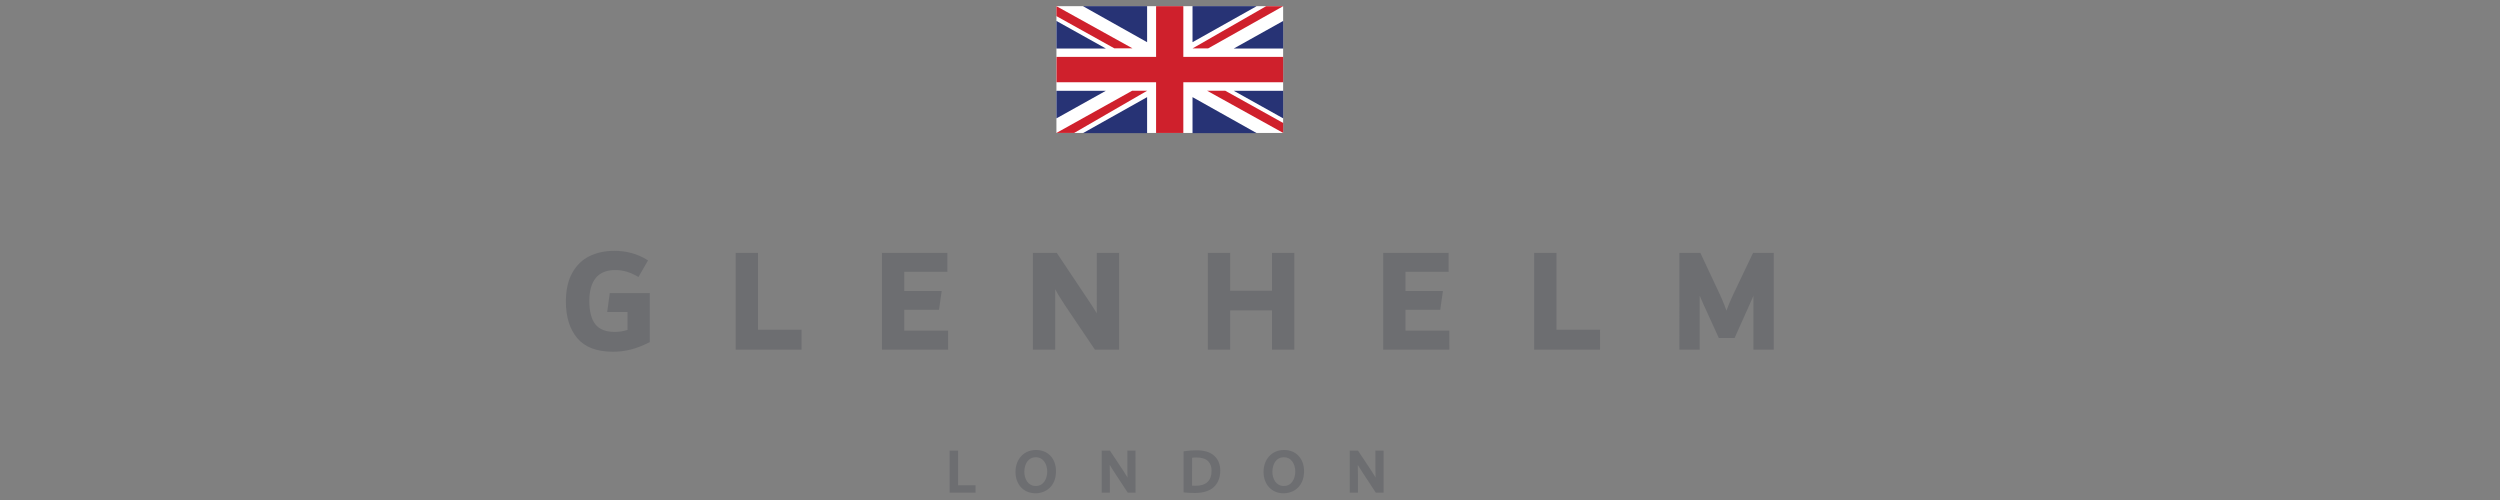 <svg xml:space="preserve" style="enable-background:new 0 0 2000 400;" viewBox="0 0 2000 400" y="0px" x="0px" xmlns:xlink="http://www.w3.org/1999/xlink" xmlns="http://www.w3.org/2000/svg" id="Layer_1" version="1.1">
<rect x="0" y="0" width="2000" height="400" fill="#808080" stroke="none"/>
<style type="text/css">
	.st0{fill:#6D6E71;}
	.st1{fill:#FFFFFF;}
	.st2{fill:#CF202C;}
	.st3{fill:#273375;}
</style>
<g>
	<g>
		<g>
			<path d="M519.03,235.3v37.88c-5.22,2.65-10.11,4.54-14.67,5.67c-4.56,1.13-9.22,1.7-13.97,1.7
				c-12.71,0-22.02-3.52-27.94-10.58c-5.92-7.05-8.88-16.58-8.88-28.59c0-9.2,1.67-16.78,5.03-22.74
				c3.35-5.96,7.87-10.31,13.56-13.04c5.69-2.73,12.16-4.09,19.4-4.09c4.75,0,9.31,0.61,13.68,1.81c4.36,1.21,8.38,2.98,12.04,5.32
				l-6.79,11.81c-5.94-3.51-12-5.27-18.17-5.27c-7.26,0-12.7,2.2-16.29,6.6s-5.39,10.7-5.39,18.88c0,8.65,1.69,15.1,5.06,19.35
				c3.37,4.25,8.71,6.37,16.02,6.37c4.12,0,7.86-0.62,11.2-1.87v-15.79h-16.14l1.84-13.44L519.03,235.3L519.03,235.3z" class="st0"></path>
			<path d="M490.39,281.4c-12.91,0-22.53-3.66-28.6-10.89c-6.02-7.18-9.09-16.98-9.09-29.13
				c0-9.3,1.73-17.09,5.14-23.16c3.42-6.08,8.11-10.59,13.93-13.39c5.78-2.77,12.43-4.17,19.77-4.17c4.8,0,9.48,0.62,13.91,1.84
				c4.43,1.23,8.56,3.05,12.27,5.42l0.68,0.44l-7.64,13.26l-0.74-0.44c-5.78-3.41-11.74-5.15-17.73-5.15
				c-6.96,0-12.22,2.12-15.63,6.29c-3.45,4.22-5.2,10.39-5.2,18.34c0,8.41,1.64,14.75,4.87,18.82c3.18,4.01,8.35,6.05,15.34,6.05
				c3.78,0,7.25-0.55,10.34-1.61v-14.33h-16.26l2.07-15.15h32.02v39.25l-0.47,0.24c-5.26,2.67-10.26,4.6-14.86,5.73
				C499.96,280.82,495.19,281.4,490.39,281.4z M491.56,202.37c-7.08,0-13.49,1.35-19.04,4.01c-5.5,2.64-9.94,6.9-13.18,12.69
				c-3.26,5.8-4.92,13.31-4.92,22.32c0,11.74,2.92,21.17,8.69,28.03c5.73,6.82,14.91,10.27,27.29,10.27c4.66,0,9.29-0.56,13.76-1.67
				c4.33-1.08,9.05-2.88,14.02-5.37v-36.51h-28.83l-1.61,11.74h16.01v17.23l-0.55,0.2c-3.41,1.28-7.28,1.92-11.49,1.92
				c-7.54,0-13.16-2.25-16.68-6.69c-3.48-4.38-5.25-11.07-5.25-19.87c0-8.35,1.88-14.88,5.58-19.42c3.75-4.59,9.45-6.92,16.96-6.92
				c6.04,0,12.04,1.66,17.85,4.95l5.96-10.35c-3.39-2.07-7.13-3.68-11.12-4.79C500.74,202.97,496.21,202.37,491.56,202.37z" class="st0"></path>
		</g>
		<g>
			<path d="M605.54,264.65h34.84v14.26h-50.97v-75.76h16.14L605.54,264.65L605.54,264.65z" class="st0"></path>
			<path d="M641.24,279.76h-52.68V202.3h17.84v61.49h34.84L641.24,279.76L641.24,279.76z M590.27,278.06h49.26V265.5
				h-34.84v-61.49h-14.43L590.27,278.06L590.27,278.06z" class="st0"></path>
		</g>
		<g>
			<path d="M722.57,265.35h35.07v13.56h-51.21v-75.76h50.62v13.44h-34.49v17.07h29.81l-1.9,13.33h-27.91v18.36H722.57z" class="st0"></path>
			<path d="M758.49,279.76h-52.92V202.3h52.33v15.15h-34.49v15.36h29.94l-2.14,15.04h-27.8v16.65h35.07L758.49,279.76
				L758.49,279.76z M707.29,278.06h49.5V266.2h-35.07v-20.06h28.02l1.66-11.62h-29.68v-18.77h34.49v-11.73h-48.91L707.29,278.06
				L707.29,278.06z" class="st0"></path>
		</g>
		<g>
			<path d="M894.42,203.16v75.76h-18.01l-23.82-35.3c-2.03-3.11-3.75-5.83-5.16-8.12s-2.77-4.89-4.1-7.77v51.21H827.2
				v-75.76h17.77l25.92,38.81c0.32,0.47,1.02,1.54,2.11,3.22c1.09,1.67,2.09,3.25,2.99,4.74c0.9,1.48,1.66,2.92,2.29,4.33v-51.09
				L894.42,203.16L894.42,203.16z" class="st0"></path>
			<path d="M895.27,279.76h-19.31l-0.26-0.38l-23.82-35.3c-2.04-3.12-3.78-5.87-5.18-8.16c-0.85-1.39-1.7-2.9-2.53-4.51
				v48.35h-17.84V202.3h19.08l26.18,39.19c0.32,0.47,1.02,1.54,2.12,3.23c1.1,1.69,2.12,3.29,3,4.76c0.25,0.4,0.48,0.8,0.71,1.2
				V202.3h17.84V279.76z M876.87,278.06h16.7V204h-14.43v50.24l-1.63,0.35c-0.61-1.36-1.36-2.78-2.24-4.23
				c-0.88-1.45-1.89-3.04-2.98-4.71c-1.09-1.67-1.79-2.74-2.11-3.21L844.51,204h-16.46v74.05h14.43v-50.35l1.63-0.36
				c1.31,2.84,2.68,5.43,4.06,7.69c1.39,2.28,3.12,5,5.15,8.11L876.87,278.06z" class="st0"></path>
		</g>
		<g>
			<path d="M1018.45,203.16h16.14v75.76h-16.14v-31.45h-35.19v31.45h-16.14v-75.76h16.14v30.28h35.19V203.16z" class="st0"></path>
			<path d="M1035.44,279.76h-17.84v-31.45h-33.48v31.45h-17.84V202.3h17.84v30.28h33.48V202.3h17.84V279.76z
				 M1019.31,278.06h14.43V204h-14.43v30.28h-36.9V204h-14.43v74.05h14.43v-31.45h36.9V278.06z" class="st0"></path>
		</g>
		<g>
			<path d="M1123.55,265.35h35.07v13.56h-51.21v-75.76h50.62v13.44h-34.49v17.07h29.82l-1.9,13.33h-27.91
				L1123.55,265.35L1123.55,265.35z" class="st0"></path>
			<path d="M1159.48,279.76h-52.92V202.3h52.33v15.15h-34.49v15.36h29.94l-2.14,15.04h-27.8v16.65h35.07L1159.48,279.76
				L1159.48,279.76z M1108.28,278.06h49.5V266.2h-35.07v-20.06h28.02l1.66-11.62h-29.68v-18.77h34.49v-11.73h-48.91L1108.28,278.06
				L1108.28,278.06z" class="st0"></path>
		</g>
		<g>
			<path d="M1244.31,264.65h34.84v14.26h-50.97v-75.76h16.14L1244.31,264.65L1244.31,264.65z" class="st0"></path>
			<path d="M1280.01,279.76h-52.68V202.3h17.84v61.49h34.84L1280.01,279.76L1280.01,279.76z M1229.04,278.06h49.26
				V265.5h-34.84v-61.49h-14.43L1229.04,278.06L1229.04,278.06z" class="st0"></path>
		</g>
		<g>
			<path d="M1418.13,203.16v75.76h-14.52V231.8c-0.91,2.88-2.47,6.66-4.65,11.34l-11.84,26.42h-11.52l-12.05-26.42
				c-2.18-4.75-3.74-8.53-4.65-11.34v47.11h-14.52v-75.76h15.36l15.57,33.2c1.19,2.57,2.31,5.21,3.37,7.89
				c1.05,2.69,1.89,5.04,2.53,7.07c0.99-3.58,2.98-8.58,5.95-14.97l15.83-33.2H1418.13z" class="st0"></path>
			<path d="M1418.98,279.76h-16.23V236.6c-0.82,2.04-1.83,4.34-3.02,6.89l-12.06,26.91h-12.62l-12.28-26.92
				c-1.19-2.59-2.2-4.91-3.02-6.94v43.21h-16.23V202.3h16.76l15.8,33.69c1.19,2.59,2.34,5.26,3.39,7.94
				c0.64,1.65,1.21,3.18,1.71,4.59c1.13-3.32,2.87-7.53,5.21-12.53l16.07-33.7H1419v77.47H1418.98z M1404.47,278.06h12.82V204
				h-13.76l-15.6,32.72c-2.94,6.31-4.92,11.3-5.9,14.82l-0.78,2.8l-0.86-2.77c-0.62-1.99-1.46-4.35-2.51-7.01
				c-1.04-2.65-2.17-5.29-3.35-7.84L1359.2,204h-13.97v74.05h12.82V231.8l1.66-0.26c0.9,2.76,2.46,6.55,4.62,11.25l11.83,25.92
				h10.42l11.61-25.92c2.17-4.64,3.72-8.42,4.62-11.25l1.66,0.26L1404.47,278.06L1404.47,278.06z" class="st0"></path>
		</g>
	</g>
	<g>
		<rect height="101.42" width="181.37" class="st1" y="4.94" x="845.14"></rect>
		<g>
			<g>
				<g>
					<polygon points="1026.53,45.51 946.66,45.51 946.66,4.94 924.87,4.94 924.87,45.51 845.22,45.51 845.22,65.8 
						924.87,65.8 924.87,106.36 946.66,106.36 946.66,65.8 1026.53,65.8" class="st2"></polygon>
				</g>
				<g>
					<polygon points="906.02,38.69 845.14,4.94 845.14,12.89 891.51,38.69" class="st2"></polygon>
				</g>
				<g>
					<polygon points="965.68,72.59 1026.56,106.35 1026.56,98.39 980.19,72.59" class="st2"></polygon>
				</g>
				<g>
					<polygon points="905.71,72.59 845.18,106.33 859.34,106.34 917.74,72.59" class="st2"></polygon>
				</g>
				<g>
					<polygon points="1026.5,4.97 1012.88,4.97 954.07,38.72 966.51,38.72" class="st2"></polygon>
				</g>
			</g>
		</g>
		<g>
			<polygon points="845.14,16.75 845.14,38.82 884.7,38.82" class="st3"></polygon>
			<polygon points="866.97,4.93 866.39,4.96 917.68,33.75 917.68,4.93" class="st3"></polygon>
			<polygon points="845.14,94.71 845.14,72.62 884.7,72.62" class="st3"></polygon>
			<polygon points="866.97,106.52 866.39,106.49 917.68,77.71 917.68,106.52" class="st3"></polygon>
			<polygon points="1026.56,16.74 1026.56,38.82 987,38.82" class="st3"></polygon>
			<polygon points="1004.73,4.93 1005.31,4.95 954.02,33.74 954.02,4.93" class="st3"></polygon>
			<g>
				<g>
					<polygon points="1026.56,94.7 1026.56,72.62 987,72.62" class="st3"></polygon>
					<polygon points="1004.73,106.51 1005.31,106.48 954.02,77.7 954.02,106.51" class="st3"></polygon>
				</g>
			</g>
		</g>
	</g>
	<g>
		<g>
			<path d="M760.99,361.75h4.22v27.72h13.94v3.37h-18.16L760.99,361.75L760.99,361.75z" class="st0"></path>
			<path d="M780.42,394.12h-20.72v-33.65h6.78v27.72h13.94L780.42,394.12L780.42,394.12z M762.27,391.56h15.6v-0.81
				h-13.94v-27.72h-1.66L762.27,391.56L762.27,391.56z" class="st0"></path>
		</g>
		<g>
			<path d="M843.5,376.97c0,10.7-6.83,16.38-15.16,16.38c-8.62,0-14.67-6.37-14.67-15.77c0-9.87,6.44-16.32,15.16-16.32
				C837.74,361.25,843.5,367.75,843.5,376.97z M818.18,377.49c0,6.64,3.78,12.59,10.41,12.59c6.68,0,10.46-5.85,10.46-12.91
				c0-6.18-3.39-12.64-10.41-12.64C821.67,364.52,818.18,370.66,818.18,377.49z" class="st0"></path>
			<path d="M828.35,394.63c-9.4,0-15.95-7.01-15.95-17.05c0-10.37,6.76-17.6,16.44-17.6c9.54,0,15.95,6.84,15.95,17.01
				C844.78,389.17,836.53,394.63,828.35,394.63z M828.83,362.53c-8.17,0-13.88,6.19-13.88,15.04c0,8.67,5.38,14.49,13.39,14.49
				c8.43,0,13.88-5.92,13.88-15.1C842.22,368.33,836.85,362.53,828.83,362.53z M828.6,391.35c-7.67,0-11.69-6.98-11.69-13.87
				c0-7.09,3.63-14.24,11.74-14.24c7.68,0,11.69,7,11.69,13.92C840.33,385.52,835.51,391.35,828.6,391.35z M828.64,365.8
				c-6.34,0-9.18,5.86-9.18,11.68c0,5.44,2.86,11.31,9.13,11.31c6.34,0,9.18-5.85,9.18-11.63
				C837.77,371.69,834.91,365.8,828.64,365.8z" class="st0"></path>
		</g>
		<g>
			<path d="M882.64,392.84v-31.09h4.6l10.46,15.73c2.42,3.64,4.31,6.92,5.86,10.1l0.09-0.04
				c-0.38-4.15-0.49-7.94-0.49-12.77v-13h3.97v31.09h-4.26l-10.36-15.77c-2.28-3.46-4.45-7.01-6.1-10.38l-0.15,0.04
				c0.24,3.92,0.34,7.65,0.34,12.83v13.29h-3.98V392.84z" class="st0"></path>
			<path d="M908.42,394.12h-6.23l-10.74-16.35c-1.42-2.15-2.62-4.08-3.66-5.85c0.07,2.28,0.1,4.72,0.1,7.64v14.57h-6.53
				v-33.65h6.56l10.84,16.3c1.19,1.79,2.26,3.52,3.24,5.2c-0.09-2.33-0.12-4.67-0.12-7.21v-14.28h6.53L908.42,394.12L908.42,394.12z
				 M903.57,391.56h2.29v-28.53h-1.41v11.72c0,4.51,0.09,8.39,0.48,12.65l0.09,0.89l-2.05,0.99l-0.55-1.14
				c-1.54-3.18-3.44-6.43-5.78-9.95l-10.08-15.16h-2.64v28.53h1.41v-12.01c0-5.19-0.09-8.87-0.33-12.74l-0.06-1l2.15-0.67l0.49,0.99
				c1.41,2.88,3.32,6.14,6.02,10.24L903.57,391.56z" class="st0"></path>
		</g>
		<g>
			<path d="M948.16,362.17c2.57-0.37,5.61-0.65,8.96-0.65c6.05,0,10.36,1.34,13.22,3.87c2.9,2.53,4.6,6.14,4.6,11.16
				c0,5.07-1.65,9.22-4.69,12.08c-3.05,2.9-8.09,4.47-14.43,4.47c-3,0-5.52-0.14-7.65-0.37V362.17z M952.37,389.65
				c1.07,0.19,2.61,0.23,4.26,0.23c9.01,0,13.9-4.8,13.9-13.19c0.05-7.33-4.31-11.99-13.22-11.99c-2.18,0-3.82,0.19-4.94,0.42
				V389.65z" class="st0"></path>
			<path d="M955.81,394.4c-2.86,0-5.48-0.13-7.79-0.38l-1.14-0.12v-32.84l1.1-0.15c3.05-0.44,6.12-0.66,9.14-0.66
				c6.29,0,10.89,1.37,14.07,4.2c3.34,2.91,5.03,6.99,5.03,12.12c0,5.38-1.77,9.89-5.1,13.01
				C967.81,392.73,962.51,394.4,955.81,394.4z M949.44,391.58c1.93,0.17,4.06,0.25,6.37,0.25c5.95,0,10.76-1.46,13.55-4.12
				c2.82-2.64,4.3-6.49,4.3-11.15c0-4.42-1.37-7.75-4.16-10.2c-2.7-2.4-6.75-3.56-12.38-3.56c-2.53,0-5.12,0.16-7.68,0.49V391.58z
				 M956.63,391.16c-2.11,0-3.48-0.08-4.48-0.25l-1.06-0.19v-26.66l1.02-0.21c0.97-0.2,2.67-0.44,5.2-0.44
				c4.83,0,8.56,1.29,11.08,3.82c2.3,2.3,3.44,5.49,3.41,9.45C971.81,385.89,966.28,391.16,956.63,391.16z M953.65,388.52
				c0.97,0.08,2.12,0.09,2.98,0.09c8.25,0,12.62-4.12,12.62-11.91c0.03-3.27-0.88-5.84-2.67-7.64c-2.02-2.04-5.15-3.07-9.27-3.07
				c-1.58,0-2.78,0.1-3.66,0.21V388.52z" class="st0"></path>
		</g>
		<g>
			<path d="M1041.95,376.97c0,10.7-6.83,16.38-15.16,16.38c-8.62,0-14.67-6.37-14.67-15.77
				c0-9.87,6.44-16.32,15.16-16.32C1036.19,361.25,1041.95,367.75,1041.95,376.97z M1016.63,377.49c0,6.64,3.78,12.59,10.41,12.59
				c6.68,0,10.46-5.85,10.46-12.91c0-6.18-3.39-12.64-10.41-12.64C1020.12,364.52,1016.63,370.66,1016.63,377.49z" class="st0"></path>
			<path d="M1026.8,394.63c-9.4,0-15.95-7.01-15.95-17.05c0-10.37,6.76-17.6,16.44-17.6c9.54,0,15.95,6.84,15.95,17.01
				C1043.23,389.17,1034.98,394.63,1026.8,394.63z M1027.29,362.53c-8.17,0-13.88,6.19-13.88,15.04c0,8.67,5.38,14.49,13.39,14.49
				c8.43,0,13.88-5.92,13.88-15.1C1040.67,368.33,1035.3,362.53,1027.29,362.53z M1027.05,391.35c-7.68,0-11.69-6.98-11.69-13.87
				c0-7.09,3.63-14.24,11.74-14.24c7.67,0,11.69,7,11.69,13.92C1038.78,385.52,1033.96,391.35,1027.05,391.35z M1027.09,365.8
				c-6.34,0-9.18,5.86-9.18,11.68c0,5.44,2.86,11.31,9.13,11.31c6.34,0,9.18-5.85,9.18-11.63
				C1036.22,371.69,1033.36,365.8,1027.09,365.8z" class="st0"></path>
		</g>
		<g>
			<path d="M1081.09,392.84v-31.09h4.6l10.46,15.73c2.42,3.64,4.31,6.92,5.86,10.1l0.09-0.04
				c-0.38-4.15-0.49-7.94-0.49-12.77v-13h3.97v31.09h-4.26l-10.36-15.77c-2.28-3.46-4.45-7.01-6.1-10.38l-0.15,0.04
				c0.24,3.92,0.34,7.65,0.34,12.83v13.29h-3.98V392.84z" class="st0"></path>
			<path d="M1106.87,394.12h-6.23l-10.74-16.35c-1.42-2.15-2.62-4.08-3.66-5.85c0.07,2.28,0.1,4.73,0.1,7.64v14.57
				h-6.53v-33.65h6.57l10.84,16.3c1.19,1.79,2.26,3.52,3.24,5.2c-0.09-2.32-0.12-4.67-0.12-7.21v-14.28h6.53L1106.87,394.12
				L1106.87,394.12z M1102.02,391.56h2.29v-28.53h-1.41v11.72c0,4.52,0.09,8.41,0.48,12.65l0.09,0.89l-2.05,0.99l-0.55-1.14
				c-1.55-3.18-3.44-6.43-5.78-9.95l-10.08-15.16h-2.64v28.53h1.41v-12.01c0-5.18-0.09-8.87-0.33-12.74l-0.06-1l2.15-0.68l0.49,0.99
				c1.42,2.89,3.33,6.14,6.02,10.23L1102.02,391.56z" class="st0"></path>
		</g>
	</g>
</g>
</svg>
